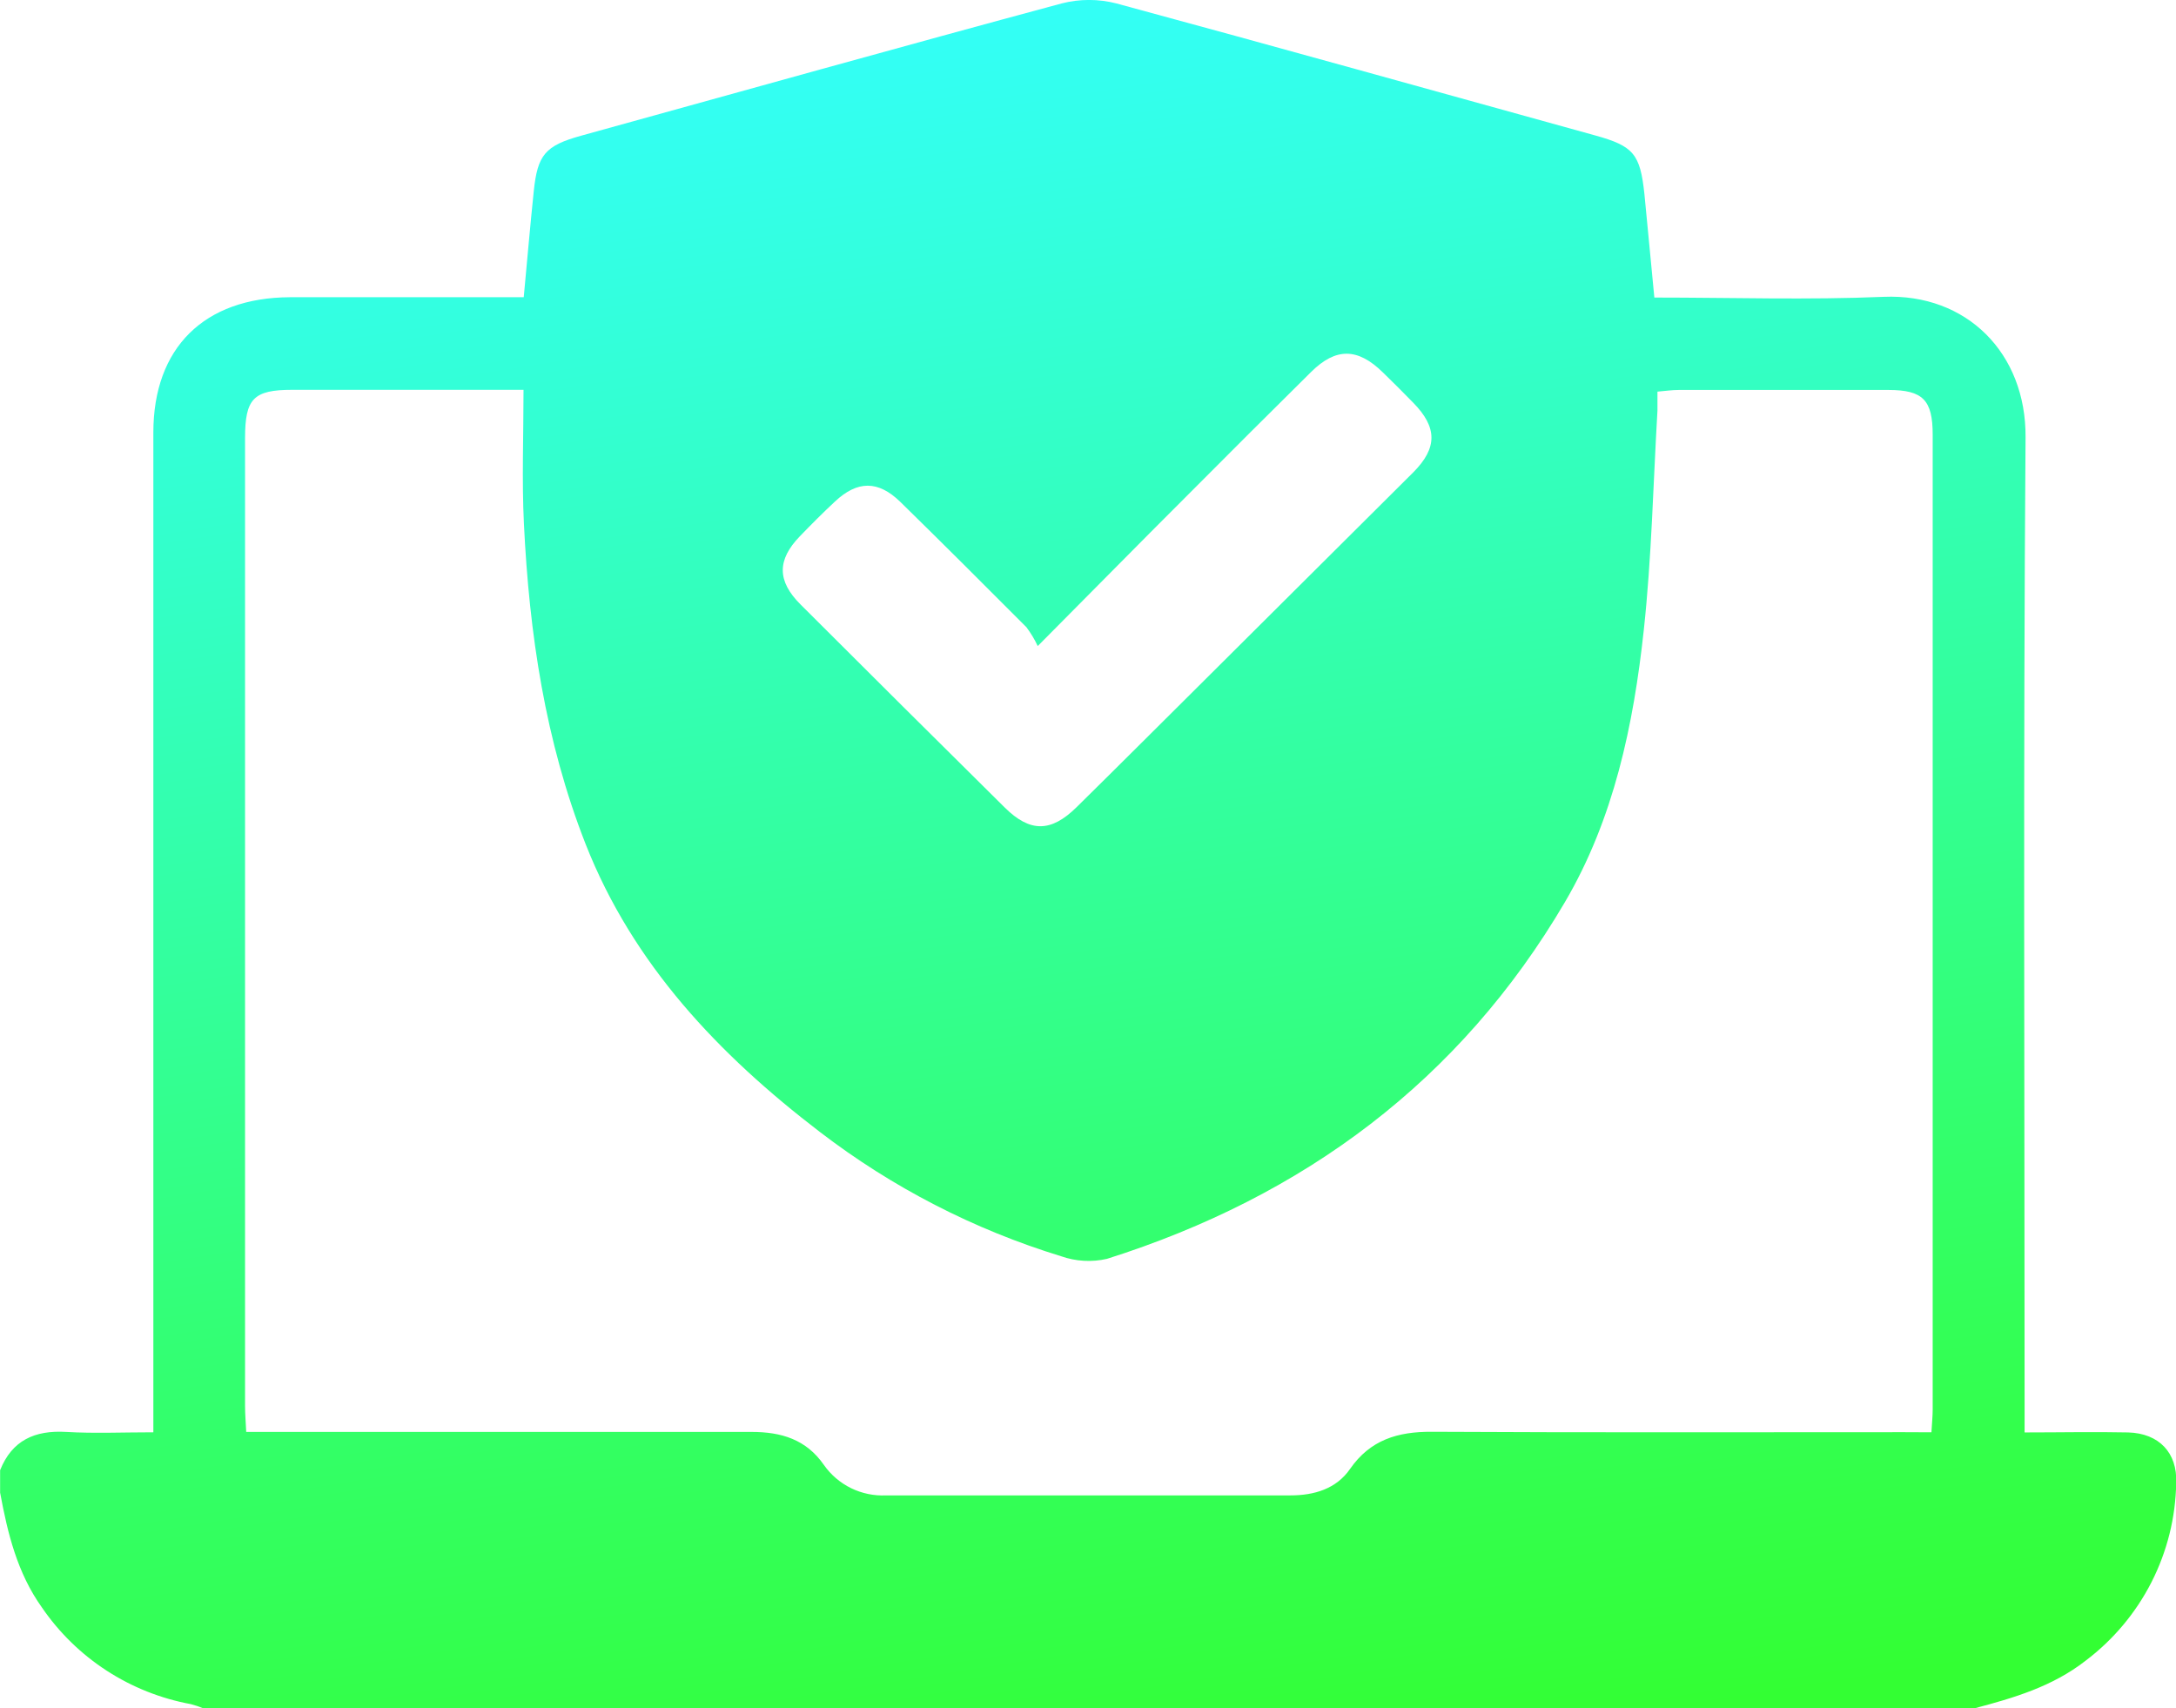 <svg width="93" height="73" viewBox="0 0 93 73" fill="none" xmlns="http://www.w3.org/2000/svg">
<g clip-path="url(#clip0_17305_143)">
<path d="M84.386 73H8.688C8.515 72.928 8.338 72.869 8.157 72.821C6.874 72.585 5.651 72.099 4.558 71.39C3.465 70.681 2.525 69.763 1.791 68.69C0.739 67.217 0.324 65.518 0.005 63.783V62.824C0.515 61.547 1.486 61.111 2.826 61.189C4.035 61.26 5.253 61.205 6.554 61.205V59.949C6.554 46.129 6.554 32.307 6.554 18.484C6.554 14.86 8.724 12.72 12.389 12.701C15.384 12.701 18.377 12.701 21.368 12.701H22.384C22.533 11.104 22.66 9.639 22.812 8.174C22.973 6.609 23.305 6.224 24.833 5.8C31.678 3.908 38.517 1.994 45.376 0.146C46.142 -0.051 46.946 -0.051 47.712 0.146C54.527 1.991 61.347 3.9 68.161 5.783C69.822 6.24 70.099 6.582 70.281 8.295C70.425 9.749 70.558 11.203 70.705 12.715C74.026 12.715 77.27 12.822 80.508 12.684C84.054 12.536 86.598 15.094 86.57 18.688C86.468 32.457 86.529 46.205 86.529 59.963V61.211C88.065 61.211 89.507 61.18 90.957 61.211C92.275 61.249 93.061 62.081 93.008 63.367C92.984 64.843 92.622 66.295 91.951 67.612C91.279 68.928 90.316 70.076 89.133 70.968C87.713 72.075 86.061 72.557 84.386 73ZM82.548 61.205C82.571 60.792 82.601 60.511 82.601 60.23C82.601 46.345 82.601 32.459 82.601 18.572C82.601 17.093 82.18 16.667 80.724 16.664C77.73 16.664 74.737 16.664 71.746 16.664C71.469 16.664 71.192 16.705 70.838 16.735C70.838 17.047 70.838 17.286 70.838 17.545C70.655 20.671 70.591 23.813 70.254 26.922C69.816 30.976 68.975 34.988 66.885 38.546C62.404 46.177 55.728 51.131 47.308 53.794C46.657 53.942 45.978 53.903 45.348 53.681C41.62 52.538 38.128 50.739 35.038 48.369C30.72 45.065 27.053 41.209 25.03 36.073C23.3 31.667 22.619 27.065 22.392 22.384C22.3 20.511 22.375 18.63 22.375 16.658H12.491C10.831 16.658 10.476 17.036 10.473 18.715C10.473 32.507 10.473 46.297 10.473 60.087C10.473 60.426 10.504 60.764 10.523 61.189H11.749C18.542 61.189 25.331 61.189 32.121 61.189C33.397 61.189 34.457 61.511 35.212 62.599C35.509 63.022 35.908 63.364 36.373 63.592C36.839 63.819 37.355 63.926 37.872 63.901C43.633 63.901 49.394 63.901 55.155 63.901C56.162 63.901 57.109 63.626 57.699 62.772C58.565 61.525 59.739 61.175 61.194 61.183C67.92 61.219 74.646 61.2 81.372 61.2L82.548 61.205ZM44.352 27.608C44.219 27.323 44.056 27.053 43.868 26.801C42.08 25.008 40.291 23.221 38.479 21.447C37.529 20.522 36.646 20.533 35.689 21.428C35.174 21.907 34.676 22.408 34.186 22.915C33.209 23.926 33.206 24.824 34.213 25.829C37.118 28.731 40.028 31.625 42.943 34.509C44.025 35.578 44.917 35.572 46.013 34.492C47.84 32.694 49.652 30.879 51.471 29.073C54.449 26.113 57.425 23.151 60.4 20.186C61.446 19.137 61.43 18.258 60.4 17.209C59.977 16.771 59.542 16.344 59.107 15.918C58.028 14.857 57.092 14.846 56.032 15.898C54.252 17.659 52.477 19.428 50.71 21.205C48.656 23.254 46.613 25.336 44.349 27.61L44.352 27.608Z" fill="url(#paint0_linear_17305_143)"/>
</g>
<defs>
<linearGradient id="paint0_linear_17305_143" x1="72.1" y1="73" x2="59.71" y2="-5.393" gradientUnits="userSpaceOnUse">
<stop stop-color="#33FF33"/>
<stop offset="1" stop-color="#33FFFF"/>
</linearGradient>
<clipPath id="clip0_17305_143">
<rect width="93" height="73" fill="white"/>
</clipPath>
</defs>
</svg>
